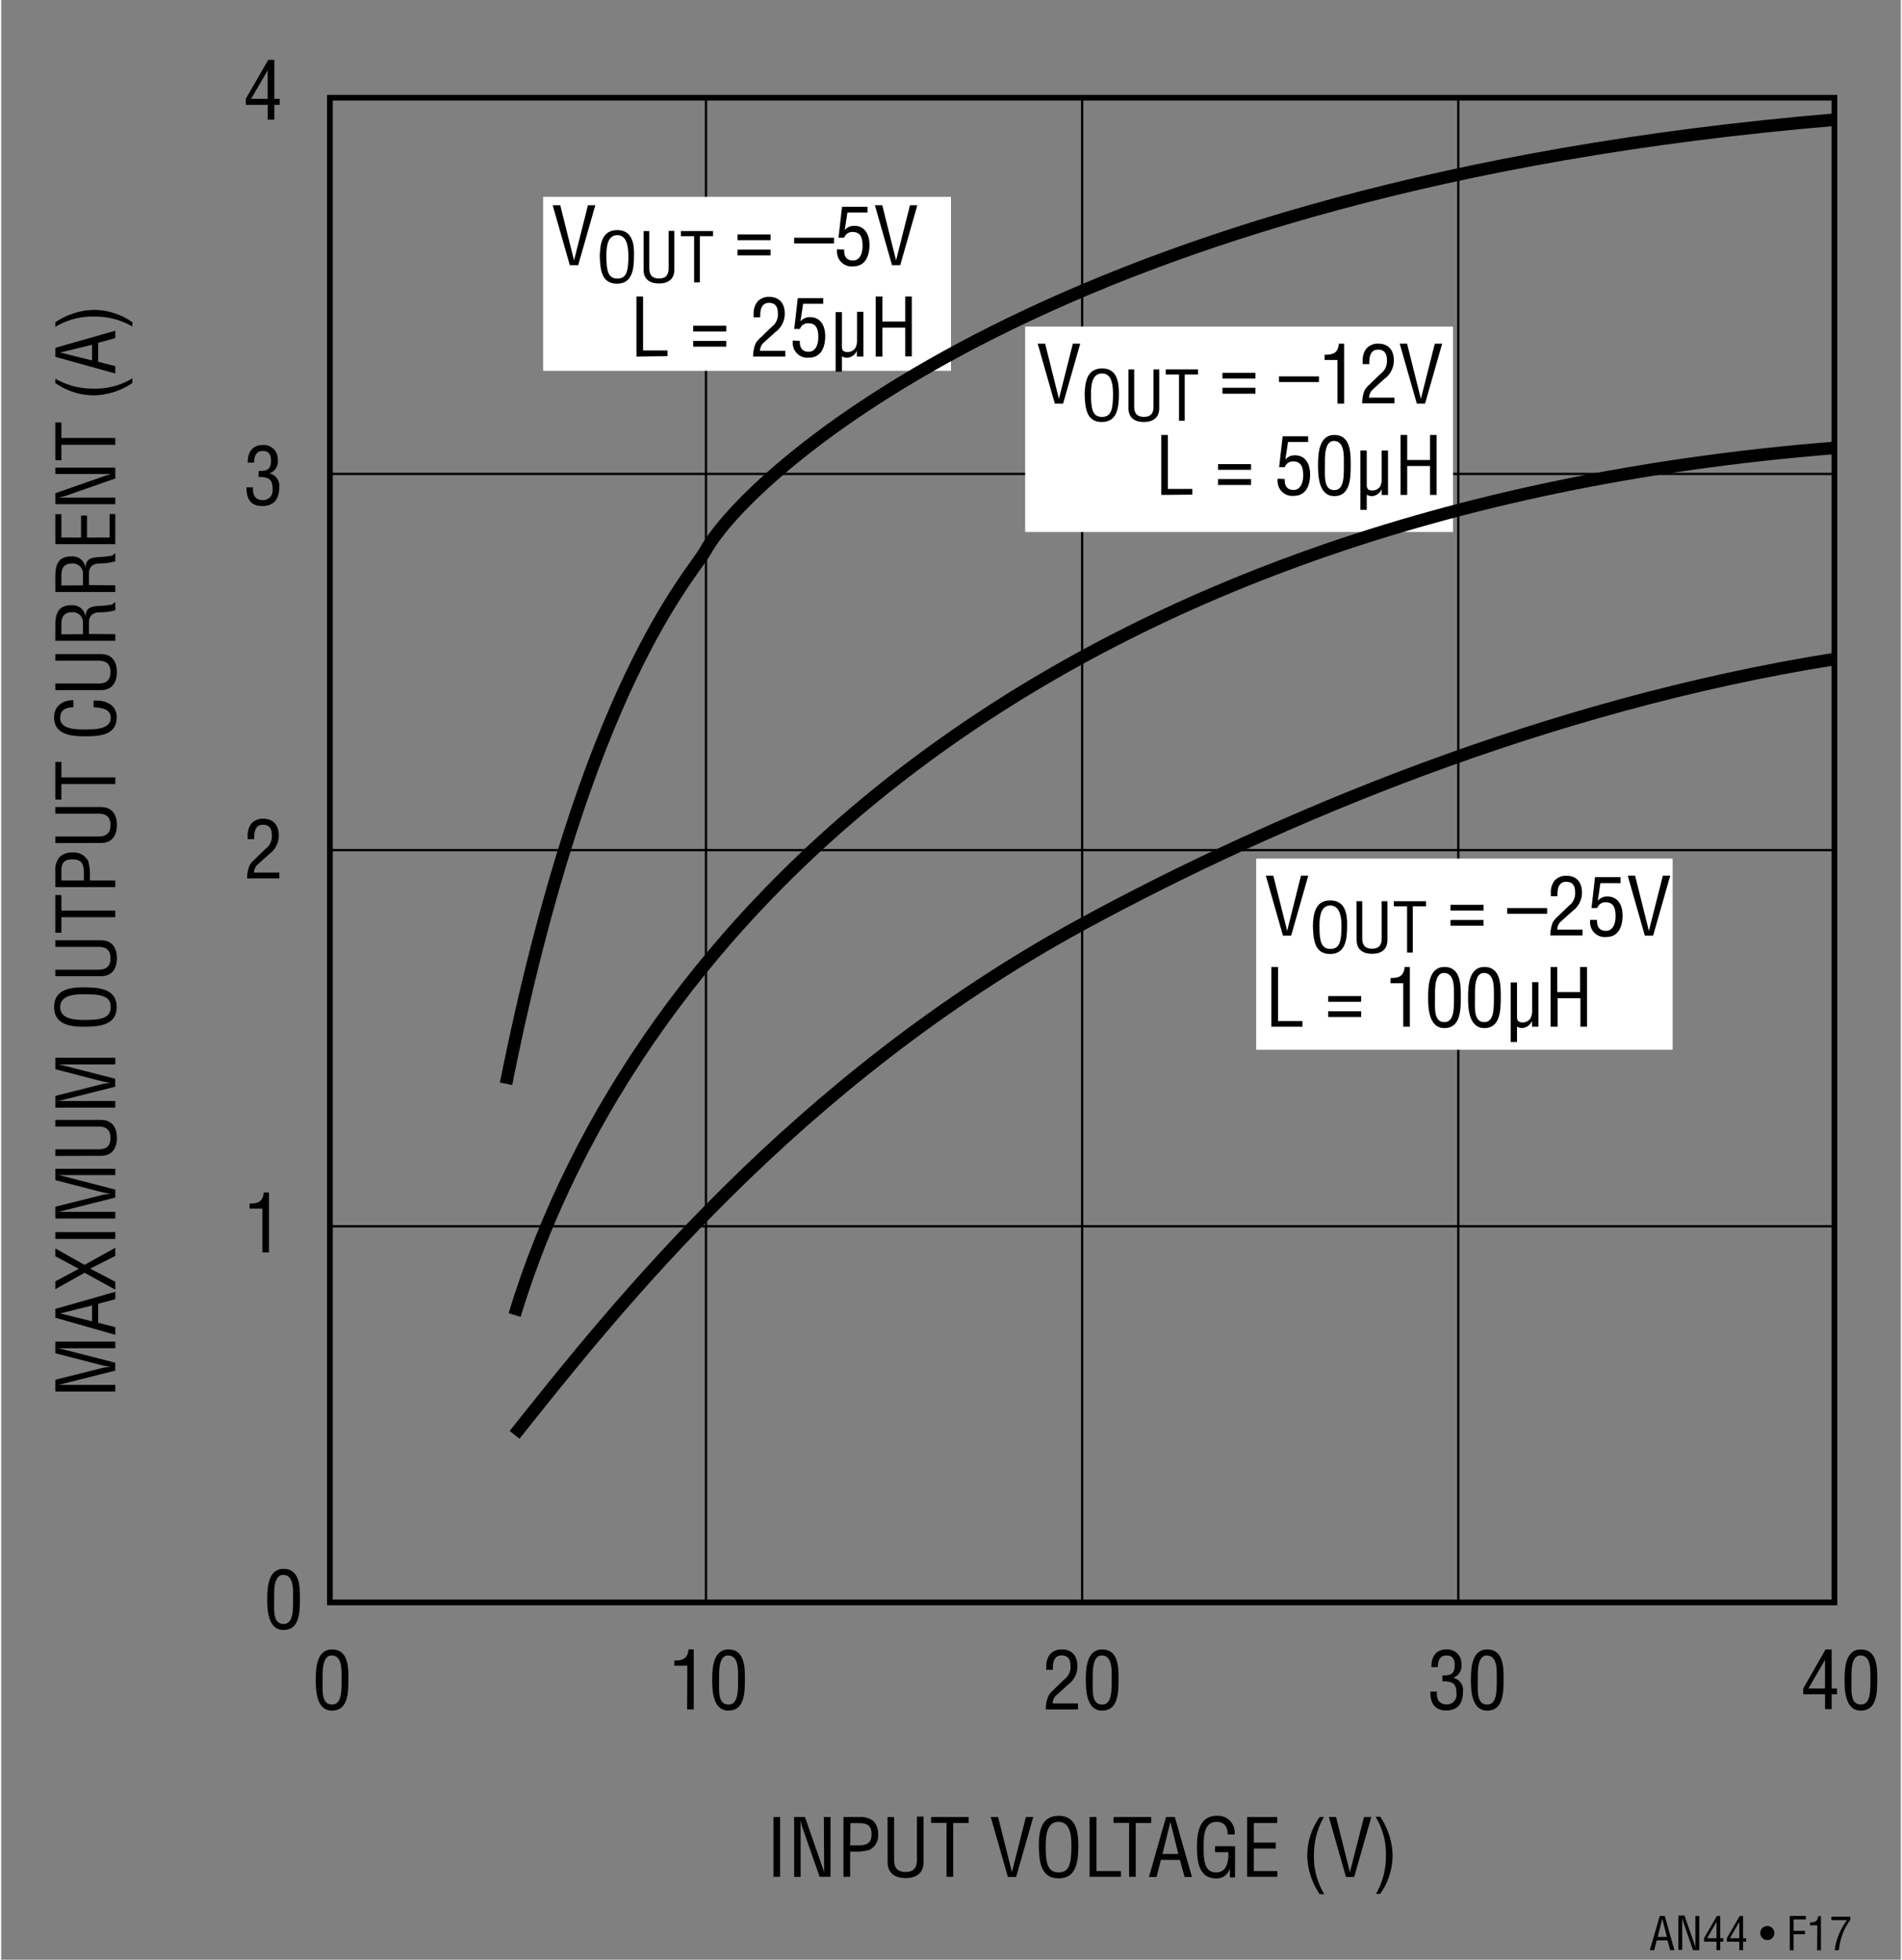 <svg id="b9cd6e66-5e3b-4bdb-b688-49b5820c50d7" data-name="b8b2191b-e845-44f4-8103-ed198f16cb48" xmlns="http://www.w3.org/2000/svg" width="4.63in" height="4.77in" viewBox="0 0 333 343.5"><rect x="0" y="0" width="333" height="343.5" fill="#808080" stroke="none"/><title>AN44-F17</title><line x1="255.43" y1="280.88" x2="255.43" y2="17.13" fill="none" stroke="#000" stroke-width="0.4"/><line x1="189.49" y1="280.88" x2="189.49" y2="17.13" fill="none" stroke="#000" stroke-width="0.4"/><line x1="123.55" y1="280.88" x2="123.55" y2="17.13" fill="none" stroke="#000" stroke-width="0.4"/><line x1="57.62" y1="83.07" x2="321.37" y2="83.07" fill="none" stroke="#000" stroke-width="0.4"/><line x1="57.62" y1="149.01" x2="321.37" y2="149.01" fill="none" stroke="#000" stroke-width="0.4"/><line x1="57.62" y1="214.95" x2="321.37" y2="214.95" fill="none" stroke="#000" stroke-width="0.4"/><rect x="57.62" y="17.13" width="263.75" height="263.75" fill="none" stroke="#000"/><path d="M189.5,149" transform="translate(0 -0.03)" fill="none" stroke="#000"/><polyline points="333 289 49.5 289 49.5 5 321 5" fill="none"/><polyline points="9.5 6 9.5 329 327.5 329" fill="none"/><line x1="189.5" y1="343.5" x2="189.5" fill="none"/><line x1="207" y1="149" y2="149" fill="none"/><path d="M135.38,329V318.52h1.16V329Z" transform="translate(0 -0.03)"/><path d="M144.21,318.52h1.17V329h-1.91l-2.94-8.4a8.79,8.79,0,0,1-.39-1.59h0v10H139V318.52h1.9l3,8.61a10.79,10.79,0,0,1,.36,1.14h0V327.1Z" transform="translate(0 -0.03)"/><path d="M147.65,329V318.52h2.76a3.61,3.61,0,0,1,2.46.69,3,3,0,0,1,.85,2.24,2.82,2.82,0,0,1-1.49,2.82,8,8,0,0,1-2.71.31h-.7V329Zm1.17-5.5H150c1.6,0,2.58-.24,2.57-2s-1.08-1.93-2.5-1.9h-1.2Z" transform="translate(0 -0.03)"/><path d="M155.37,318.52h1.16V326c0,.83.13,2.16,2,2.16s2-1.33,2-2.16v-7.55h1.16v8c0,1.87-1.24,2.78-3.15,2.78s-3.15-.91-3.15-2.78Z" transform="translate(0 -0.03)"/><path d="M163,318.52h6.6v1.06h-2.72V329h-1.16v-9.45H163Z" transform="translate(0 -0.03)"/><path d="M179.63,318.52h1.29l-3,10.51h-1.45l-3-10.51h1.29l2.42,9.67h0Z" transform="translate(0 -0.03)"/><path d="M185.39,318.31c3.06,0,3.44,2.83,3.43,5.24,0,2.92-.39,5.73-3.46,5.73s-3.43-2.81-3.46-5.73C181.9,321.14,182.26,318.31,185.39,318.31Zm-.06,1.06c-1.79,0-2.24,1.87-2.23,4.21,0,3,.32,4.65,2.26,4.65s2.24-1.61,2.25-4.65C187.63,321.24,187.18,319.37,185.33,319.37Z" transform="translate(0 -0.03)"/><path d="M190.79,329V318.52H192V328h4.29v1Z" transform="translate(0 -0.03)"/><path d="M195,318.52h6.6v1.06h-2.72V329h-1.16v-9.45H195Z" transform="translate(0 -0.03)"/><path d="M204.2,318.52h1.54l3,10.51h-1.29l-.83-3H203.3l-.77,3H201.2Zm.76.85h0L203.57,325h2.78Z" transform="translate(0 -0.03)"/><path d="M216.29,329.11h-.9v-1.63h0a2.33,2.33,0,0,1-2.41,1.8c-3.12,0-3.36-3.11-3.36-5.57s.43-5.4,3.47-5.4a2.93,2.93,0,0,1,3.14,2.72,3.35,3.35,0,0,1,0,.55H215c0-1.29-.56-2.19-1.89-2.21-2.3,0-2.32,2.59-2.32,4.38,0,1.6-.09,4.38,2,4.48s2.36-1.88,2.34-3.54h-2.34v-1.05h3.51Z" transform="translate(0 -0.03)"/><path d="M218.42,329V318.52h5.26v1.06h-4.09V323h3.83v1.05h-3.83V328h4.12v1Z" transform="translate(0 -0.03)"/><path d="M231.87,318.52a13.12,13.12,0,0,0-1.74,6.7,12.41,12.41,0,0,0,1.81,6.82h-.82a12.56,12.56,0,0,1-2.17-6.65,11.82,11.82,0,0,1,2.17-6.87Z" transform="translate(0 -0.03)"/><path d="M238.9,318.52h1.28l-3,10.51h-1.44l-3-10.51H234l2.43,9.67h0Z" transform="translate(0 -0.03)"/><path d="M241,332a13.06,13.06,0,0,0,1.74-6.69,12.46,12.46,0,0,0-1.81-6.83h.81a12.59,12.59,0,0,1,2.17,6.66,11.79,11.79,0,0,1-2.17,6.86Z" transform="translate(0 -0.03)"/><path d="M46.64,280.36c0-2,.13-5.34,2.86-5.34,2.94,0,2.87,3.34,2.87,5.34,0,2.38-.12,5.38-2.87,5.38S46.64,282.22,46.64,280.36Zm2.86,4.33c1.74,0,1.67-2.49,1.67-4.51,0-1.49.15-4-1.67-4.1s-1.65,3.13-1.65,4.1c0,2-.28,4.51,1.65,4.51Z" transform="translate(0 -0.03)"/><path d="M45.78,211.88H43.54V211c1.5,0,2.32-.31,2.49-1.95h.91v10.51H45.78Z" transform="translate(0 -0.03)"/><path d="M9.49,237.24v-2.05H20v1.17H10c.62.13,1,.23,1.42.33l8.57,2.2v1.38l-8.7,2.2c-.36.1-.71.18-1.29.31H20v1.16H9.49v-2.06l8.2-2.06a10.15,10.15,0,0,1,1.55-.22h0c-.53-.07-1-.14-1.57-.26Z" transform="translate(0 -0.03)"/><path d="M9.49,231v-1.54l10.51-3v1.29l-3,.82v3.32l3,.77V234Zm.85-.75h0l5.58,1.38v-2.77Z" transform="translate(0 -0.03)"/><path d="M14.61,223.13,9.49,226v-1.37l4.11-2.2-4.11-2.2v-1.37l5.12,2.88,5.39-3v1.43l-4.4,2.23,4.4,2.3v1.38Z" transform="translate(0 -0.03)"/><path d="M20,217.19H9.49V216H20Z" transform="translate(0 -0.03)"/><path d="M9.49,206.89v-2H20V206H10c.62.13,1,.23,1.42.33L20,208.55v1.39l-8.7,2.2c-.36.1-.71.18-1.29.31H20v1.16H9.49v-2.06l8.2-2.06a10.15,10.15,0,0,1,1.55-.22h0a13.92,13.92,0,0,1-1.57-.27Z" transform="translate(0 -0.03)"/><path d="M9.49,202.65v-1.16H17c.83,0,2.16-.13,2.16-2s-1.33-2-2.16-2H9.49v-1.16h8c1.88,0,2.79,1.24,2.79,3.15s-.91,3.15-2.79,3.15Z" transform="translate(0 -0.03)"/><path d="M9.49,187.44v-2H20v1.16H10c.62.12,1,.22,1.42.32l8.57,2.2v1.39l-8.7,2.19c-.36.1-.71.19-1.29.31H20v1.17H9.49v-2.06l8.2-2.06a9.06,9.06,0,0,1,1.55-.23h0c-.53-.07-1-.14-1.57-.26Z" transform="translate(0 -0.03)"/><path d="M9.28,176.52c0-3.06,2.83-3.44,5.24-3.43,2.92,0,5.73.39,5.73,3.46S17.44,180,14.52,180C12.11,180,9.28,179.65,9.28,176.52Zm1.06.06c0,1.79,1.87,2.24,4.21,2.23,3,0,4.65-.33,4.65-2.26s-1.61-2.24-4.65-2.25C12.21,174.28,10.34,174.73,10.34,176.58Z" transform="translate(0 -0.03)"/><path d="M9.49,171.15V170H17c.83,0,2.16-.13,2.16-2s-1.33-2-2.16-2H9.49v-1.16h8c1.88,0,2.79,1.24,2.79,3.15s-.91,3.15-2.79,3.15Z" transform="translate(0 -0.03)"/><path d="M9.49,163.52v-6.6h1.06v2.72H20v1.16H10.55v2.72Z" transform="translate(0 -0.03)"/><path d="M20,155.53H9.49v-2.76a3.61,3.61,0,0,1,.69-2.46,3,3,0,0,1,2.24-.85,2.85,2.85,0,0,1,2.82,1.48,8.05,8.05,0,0,1,.31,2.72v.7H20Zm-5.5-1.17v-1.13c0-1.6-.24-2.58-2.05-2.57s-1.93,1.08-1.9,2.5v1.2Z" transform="translate(0 -0.03)"/><path d="M9.49,147.81v-1.16H17c.83,0,2.16-.13,2.16-2s-1.33-2-2.16-2H9.49v-1.16h8c1.88,0,2.79,1.24,2.79,3.15s-.91,3.15-2.79,3.15Z" transform="translate(0 -0.03)"/><path d="M9.49,140.18v-6.6h1.06v2.72H20v1.16H10.55v2.72Z" transform="translate(0 -0.03)"/><path d="M12.65,124c-1.25,0-2.31.43-2.31,1.89,0,2,2.87,2,4.25,2s4.61.09,4.61-2c0-1.39-1.13-1.68-2.28-1.82L16.2,124v-1.16a2.85,2.85,0,0,1,.65,0,4,4,0,0,1,2.23.62,2.64,2.64,0,0,1,1.17,2.28c0,3.24-3.12,3.35-5.63,3.35s-5.34-.35-5.34-3.33c0-2,1.49-3,3.37-3Z" transform="translate(0 -0.03)"/><path d="M9.49,121v-1.16H17c.83,0,2.16-.13,2.16-2s-1.33-2-2.16-2H9.49v-1.16h8c1.88,0,2.79,1.25,2.79,3.15S19.37,121,17.49,121Z" transform="translate(0 -0.03)"/><path d="M20,111.19v1.16H9.49v-2.7c0-2.2.58-3.6,3-3.53a2.25,2.25,0,0,1,2.29,2h0c.13-1.36.56-1.69,2-1.86a16.69,16.69,0,0,0,2.34-.22c.2,0,.66-.13.66-.41H20V107a9.68,9.68,0,0,1-2.68.36c-1.05,0-1.94.42-1.94,1.8v2Zm-5.67,0v-1.84a1.8,1.8,0,0,0-1.6-2,1.3,1.3,0,0,0-.34,0c-1.8,0-1.84,1.44-1.84,2.23v1.64Z" transform="translate(0 -0.03)"/><path d="M20,102.63v1.17H9.49v-2.71c0-2.2.58-3.6,3-3.53a2.26,2.26,0,0,1,2.29,2h0c.13-1.36.56-1.7,2-1.86a16.71,16.71,0,0,0,2.34-.23c.2,0,.66-.12.66-.4H20v1.35a9.33,9.33,0,0,1-2.68.37c-1.05,0-1.94.42-1.94,1.79v2Zm-5.67,0V100.8a1.79,1.79,0,0,0-1.58-2,1.45,1.45,0,0,0-.36,0c-1.8,0-1.84,1.44-1.84,2.22v1.64Z" transform="translate(0 -0.03)"/><path d="M20,95.41H9.49V90.16h1.06v4.09H14V90.41h1.05v3.84H19V90.13h1Z" transform="translate(0 -0.03)"/><path d="M9.49,83.13V82H20v1.9l-8.4,2.94a8.82,8.82,0,0,1-1.59.4H20v1.16H9.49V86.48l8.6-3c.33-.12.66-.22,1.15-.36H9.49Z" transform="translate(0 -0.03)"/><path d="M9.49,80.68v-6.6h1.06V76.8H20V78H10.55v2.72Z" transform="translate(0 -0.03)"/><path d="M9.49,66.41a13.12,13.12,0,0,0,6.7,1.74A12.38,12.38,0,0,0,23,66.34v.82a12.56,12.56,0,0,1-6.65,2.17,11.82,11.82,0,0,1-6.87-2.17Z" transform="translate(0 -0.03)"/><path d="M9.49,62.58V61L20,58v1.29l-3,.83v3.32l3,.77v1.29Zm.85-.76h0l5.58,1.39V60.46Z" transform="translate(0 -0.03)"/><path d="M23,57.26a13.06,13.06,0,0,0-6.69-1.74,12.49,12.49,0,0,0-6.82,1.81v-.81a12.59,12.59,0,0,1,6.66-2.17A11.76,11.76,0,0,1,23,56.52Z" transform="translate(0 -0.03)"/><path d="M120.28,292H118v-.91c1.5,0,2.32-.31,2.49-1.95h.91v10.51h-1.16Z" transform="translate(0 -0.03)"/><path d="M124.64,294.49c0-2,.13-5.34,2.86-5.34,2.94,0,2.87,3.33,2.87,5.34,0,2.38-.12,5.38-2.87,5.38S124.64,296.35,124.64,294.49Zm2.86,4.32c1.74,0,1.67-2.49,1.67-4.51,0-1.48.15-4-1.67-4.1s-1.65,3.14-1.65,4.1C125.85,296.32,125.57,298.81,127.5,298.81Z" transform="translate(0 -0.03)"/><path d="M185.08,297.08a2,2,0,0,0-.76,1.52h4.44v1.06h-5.64a5.86,5.86,0,0,1,.42-2.27,3.36,3.36,0,0,1,.82-1.05l2-1.94a2.69,2.69,0,0,0,1.09-2.35c0-1.07-.37-1.85-1.56-1.85-1.44,0-1.56,1.42-1.54,2.52H183.2v-.64a3.36,3.36,0,0,1,.67-2.1,2.65,2.65,0,0,1,2.09-.83c1.79,0,2.7,1.19,2.7,2.93a3.94,3.94,0,0,1-1.69,3.27Z" transform="translate(0 -0.03)"/><path d="M190.14,294.49c0-2,.13-5.34,2.86-5.34,2.94,0,2.87,3.33,2.87,5.34,0,2.38-.12,5.38-2.87,5.38S190.14,296.35,190.14,294.49Zm2.86,4.32c1.74,0,1.67-2.49,1.67-4.51,0-1.48.15-4-1.67-4.1s-1.65,3.14-1.65,4.1C191.35,296.32,191.07,298.81,193,298.81Z" transform="translate(0 -0.03)"/><path d="M252.63,293.72c.93-.06,2.17.14,2.17-1.8,0-1-.3-1.72-1.47-1.72s-1.49,1-1.49,2.06h-1.11c-.06-1.77.73-3.11,2.63-3.11a2.46,2.46,0,0,1,2.62,2.29,1.71,1.71,0,0,1,0,.32,2.16,2.16,0,0,1-1.47,2.35h0a2.23,2.23,0,0,1,1.75,2.42c0,2-.87,3.31-2.95,3.31s-2.82-1.39-2.78-3.3h1.15c-.1,1.12.23,2.24,1.72,2.24a1.64,1.64,0,0,0,1.71-1.58,1.38,1.38,0,0,0,0-.29c0-1.84-.7-2.19-2.47-2.17Z" transform="translate(0 -0.03)"/><path d="M257.64,294.49c0-2,.13-5.34,2.86-5.34,2.94,0,2.87,3.33,2.87,5.34,0,2.38-.12,5.38-2.87,5.38S257.64,296.35,257.64,294.49Zm2.86,4.32c1.74,0,1.67-2.49,1.67-4.51,0-1.48.15-4-1.67-4.1s-1.65,3.14-1.65,4.1C258.85,296.32,258.57,298.81,260.5,298.81Z" transform="translate(0 -0.03)"/><path d="M319.81,289.15h1.07V296h.94v1h-.94v2.62h-1.16V297h-3.83V296Zm-3,6.84h2.9v-5h0Z" transform="translate(0 -0.03)"/><path d="M323.14,294.49c0-2,.13-5.34,2.86-5.34,2.94,0,2.87,3.33,2.87,5.34,0,2.38-.12,5.38-2.87,5.38S323.14,296.35,323.14,294.49Zm2.86,4.32c1.74,0,1.67-2.49,1.67-4.51,0-1.48.15-4-1.67-4.1s-1.65,3.14-1.65,4.1C324.35,296.32,324.07,298.81,326,298.81Z" transform="translate(0 -0.03)"/><path d="M290.75,335.87h.88l1.68,6h-.73l-.47-1.73h-1.9l-.44,1.73H289Zm.43.48h0l-.79,3.19H292Z" transform="translate(0 -0.03)"/><path d="M297,335.87h.67v6h-1.09L294.9,337a4,4,0,0,1-.22-.9h0v5.7H294v-6h1.08l1.71,4.91c.07.19.12.38.2.66h0v-5.53Z" transform="translate(0 -0.03)"/><path d="M300.75,335.87h.6v3.9h.54v.6h-.54v1.5h-.66v-1.5h-2.18v-.61Zm-1.71,3.9h1.65v-2.86h0Z" transform="translate(0 -0.03)"/><path d="M304.75,335.87h.6v3.9h.54v.6h-.54v1.5h-.66v-1.5h-2.18v-.61Zm-1.71,3.9h1.65v-2.86h0Z" transform="translate(0 -0.03)"/><path d="M309.61,340.09a1.23,1.23,0,1,1,1.22-1.24v0A1.24,1.24,0,0,1,309.61,340.09Z" transform="translate(0 -0.03)"/><path d="M313.54,341.87v-6h2.81v.6H314.2v2h2v.6h-2v2.83Z" transform="translate(0 -0.03)"/><path d="M318.37,337.5h-1.28V337c.86,0,1.33-.17,1.42-1.11H319v6h-.66Z" transform="translate(0 -0.03)"/><path d="M320.85,336h3.3v.55a10.42,10.42,0,0,0-2,5.33h-.74a11,11,0,0,1,2.16-5.28h-2.74Z" transform="translate(0 -0.03)"/><path d="M45.08,151.45a2,2,0,0,0-.76,1.53h4.44V154H43.12a5.86,5.86,0,0,1,.42-2.27,3.6,3.6,0,0,1,.82-1l2-1.93a2.72,2.72,0,0,0,1.09-2.36c0-1.06-.37-1.85-1.56-1.85-1.44,0-1.56,1.42-1.54,2.53H43.2v-.65a3.36,3.36,0,0,1,.67-2.1,2.65,2.65,0,0,1,2.09-.83c1.79,0,2.7,1.2,2.7,2.93A4,4,0,0,1,47,149.73Z" transform="translate(0 -0.03)"/><path d="M45.13,82.59c.93-.06,2.17.14,2.17-1.79,0-1-.3-1.73-1.47-1.73s-1.49,1-1.49,2.06H43.23c-.06-1.76.77-3.1,2.63-3.1a2.46,2.46,0,0,1,2.62,2.29,1.71,1.71,0,0,1,0,.32A2.16,2.16,0,0,1,47,83h0a2.23,2.23,0,0,1,1.75,2.42c0,2-.87,3.31-3,3.31S43,87.35,43,85.45h1.15c-.1,1.12.23,2.24,1.72,2.24a1.64,1.64,0,0,0,1.71-1.58,1.51,1.51,0,0,0,0-.3c0-1.83-.7-2.18-2.47-2.17Z" transform="translate(0 -0.03)"/><path d="M46.81,10.52h1.07v6.84h.94v1.05h-.94V21H46.72V18.41H42.89V17.33Zm-3,6.84h2.9v-5h0Z" transform="translate(0 -0.03)"/><rect x="95" y="34.5" width="71.5" height="30.5" fill="#fff"/><path d="M130.75,49.78" transform="translate(0 -0.03)" fill="#fff"/><rect x="179.5" y="57.25" width="75" height="36" fill="#fff"/><path d="M218.75,72.53" transform="translate(0 -0.03)" fill="#fff"/><path d="M234.75,74.28" transform="translate(0 -0.03)" fill="#fff"/><rect x="220" y="150.5" width="73" height="33.5" fill="#fff"/><path d="M256.5,167.28" transform="translate(0 -0.03)" fill="#fff"/><path d="M90,251.53c17.5-22,49.22-62.14,99.5-89.5,34-18.5,81.5-38.5,132-46.5" transform="translate(0 -0.03)" fill="none" stroke="#000" stroke-width="2.2"/><path d="M90,230.53c21-69,93.5-141,231.5-152" transform="translate(0 -0.03)" fill="none" stroke="#000" stroke-width="2.2"/><path d="M88.5,190c14-70,32.5-89,35-93.5,7.28-13.1,61.5-64,198-75.5" transform="translate(0 -0.03)" fill="none" stroke="#000" stroke-width="2.2"/><path d="M102.86,36h1.29l-3,10.51H99.68L96.67,36H98l2.42,9.67h0Z" transform="translate(0 -0.03)"/><path d="M108,40.36c2.62,0,3,2.42,2.93,4.48,0,2.5-.33,4.91-3,4.91s-2.94-2.41-3-4.91C105,42.78,105.32,40.36,108,40.36Zm0,.89c-1.54,0-1.92,1.61-1.91,3.61,0,2.61.28,4,1.93,4s1.92-1.38,1.93-4C109.92,42.86,109.53,41.25,108,41.25Z" transform="translate(0 -0.03)"/><path d="M112.61,40.53h1V47c0,.71.11,1.85,1.7,1.85S117,47.71,117,47v-6.5h1v6.83c0,1.61-1.06,2.39-2.7,2.39s-2.69-.78-2.69-2.39Z" transform="translate(0 -0.03)"/><path d="M119.15,40.53h5.64v.9h-2.32v8.1h-1v-8.1h-2.32Z" transform="translate(0 -0.03)"/><path d="M134.87,42.13h-5.79v-1h5.79Zm0,2.66h-5.79v-1h5.79Z" transform="translate(0 -0.03)"/><path d="M139,41.7h7v1h-7Z" transform="translate(0 -0.03)"/><path d="M147.77,43.78c-.05,1.12.37,1.91,1.56,1.91S151,44.46,151,43.15s-.27-2.46-1.75-2.46a1.48,1.48,0,0,0-1.47,1h-1l.62-5.41h4.47v1h-3.53l-.47,3.09h0a2.1,2.1,0,0,1,1.67-.75c1.93,0,2.67,1.62,2.67,3.33,0,1.87-.68,3.77-2.85,3.77a2.55,2.55,0,0,1-2.82-2.25,2.36,2.36,0,0,1,0-.75Z" transform="translate(0 -0.03)"/><path d="M159.31,36h1.29l-3,10.51h-1.44l-3-10.51h1.29l2.42,9.67h0Z" transform="translate(0 -0.03)"/><path d="M111.36,62.53V52h1.16v9.46h4.29v1Z" transform="translate(0 -0.03)"/><path d="M127.1,58.13h-5.79v-1h5.79Zm0,2.66h-5.79v-1h5.79Z" transform="translate(0 -0.03)"/><path d="M133.77,60a2,2,0,0,0-.75,1.53h4.44v1h-5.65a6.26,6.26,0,0,1,.42-2.27,3.82,3.82,0,0,1,.83-1l2-1.93a2.67,2.67,0,0,0,1.09-2.36c0-1.06-.36-1.85-1.55-1.85-1.44,0-1.57,1.42-1.54,2.53H131.9V55a3.24,3.24,0,0,1,.67-2.1,2.65,2.65,0,0,1,2.09-.83c1.79,0,2.7,1.2,2.7,2.93a4,4,0,0,1-1.7,3.28Z" transform="translate(0 -0.03)"/><path d="M140,59.78c-.05,1.12.37,1.91,1.56,1.91s1.68-1.23,1.68-2.54-.27-2.46-1.75-2.46a1.48,1.48,0,0,0-1.47,1h-1l.62-5.41h4.47v1h-3.53l-.47,3.09h0a2.1,2.1,0,0,1,1.67-.75c1.93,0,2.67,1.62,2.67,3.33,0,1.87-.68,3.77-2.85,3.77a2.55,2.55,0,0,1-2.82-2.25,2.36,2.36,0,0,1,0-.75Z" transform="translate(0 -0.03)"/><path d="M150,61.51h0a2,2,0,0,1-1.85,1.23,2.58,2.58,0,0,1-.77-.25v2.69h-1.1V54.74h1.1v6c0,.66.21,1,1,1a1.59,1.59,0,0,0,1.33-.68,2.65,2.65,0,0,0,.32-1.38v-5h1.11v7.85H150Z" transform="translate(0 -0.03)"/><path d="M153.3,62.53V52h1.17v4.39h4V52h1.16v10.5h-1.16V57.46h-4v5.07Z" transform="translate(0 -0.03)"/><path d="M187.86,60.27h1.29l-3,10.51H184.7l-3-10.51H183l2.42,9.67h0Z" transform="translate(0 -0.03)"/><path d="M193,64.61c2.62,0,2.95,2.42,2.93,4.48,0,2.5-.33,4.91-3,4.91s-2.94-2.41-3-4.91C190,67,190.32,64.61,193,64.61Zm-.05.89c-1.54,0-1.92,1.61-1.91,3.61,0,2.61.28,4,1.93,4s1.92-1.38,1.93-4c0-2-.37-3.61-1.9-3.61Z" transform="translate(0 -0.03)"/><path d="M197.61,64.78h1v6.47c0,.71.11,1.85,1.7,1.85S202,72,202,71.25V64.78h1v6.83c0,1.61-1.07,2.39-2.7,2.39s-2.69-.78-2.69-2.39Z" transform="translate(0 -0.03)"/><path d="M204.15,64.78h5.65v.9h-2.33v8.1h-1v-8.1h-2.32Z" transform="translate(0 -0.03)"/><path d="M219.87,66.38h-5.79v-1h5.79Zm0,2.66h-5.79V68h5.79Z" transform="translate(0 -0.03)"/><path d="M224,66h7v1h-7Z" transform="translate(0 -0.03)"/><path d="M234.24,63.13H232v-.91c1.5,0,2.33-.31,2.5-1.95h.91V70.78h-1.17Z" transform="translate(0 -0.03)"/><path d="M240.54,68.2a2,2,0,0,0-.75,1.53h4.44v1h-5.65a6.26,6.26,0,0,1,.42-2.27,3.82,3.82,0,0,1,.83-1l2-1.93a2.72,2.72,0,0,0,1.09-2.36c0-1.06-.36-1.85-1.55-1.85-1.44,0-1.57,1.42-1.54,2.53h-1.16V63.2a3.24,3.24,0,0,1,.67-2.1,2.65,2.65,0,0,1,2.09-.83c1.79,0,2.7,1.2,2.7,2.93a4,4,0,0,1-1.7,3.28Z" transform="translate(0 -0.03)"/><path d="M251.31,60.27h1.29l-3,10.51h-1.44l-3-10.51h1.29l2.42,9.67h0Z" transform="translate(0 -0.03)"/><path d="M203.36,86.78V76.27h1.16v9.46h4.29v1Z" transform="translate(0 -0.03)"/><path d="M219.1,82.38h-5.79v-1h5.79Zm0,2.66h-5.79V84h5.79Z" transform="translate(0 -0.03)"/><path d="M225,84c-.05,1.12.37,1.91,1.56,1.91s1.68-1.23,1.68-2.54-.27-2.46-1.75-2.46a1.48,1.48,0,0,0-1.47,1h-1l.62-5.41h4.47v1h-3.53l-.47,3.09h0a2.1,2.1,0,0,1,1.67-.75c1.93,0,2.67,1.62,2.67,3.33,0,1.87-.68,3.77-2.85,3.77a2.55,2.55,0,0,1-2.82-2.25,2.36,2.36,0,0,1,0-.75Z" transform="translate(0 -0.03)"/><path d="M230.84,81.61c0-2,.13-5.34,2.86-5.34,2.94,0,2.87,3.34,2.87,5.34,0,2.38-.13,5.38-2.87,5.38S230.84,83.47,230.84,81.61Zm2.86,4.33c1.74,0,1.67-2.49,1.67-4.51,0-1.49.15-4-1.67-4.11s-1.65,3.14-1.65,4.11C232.05,83.45,231.77,85.94,233.7,85.94Z" transform="translate(0 -0.03)"/><path d="M242,85.76h0A2,2,0,0,1,240.15,87a2.58,2.58,0,0,1-.77-.25v2.65h-1.11V79h1.11v6c0,.66.21,1,1,1a1.59,1.59,0,0,0,1.33-.68A2.63,2.63,0,0,0,242,84V79h1.11v7.79H242Z" transform="translate(0 -0.03)"/><path d="M245.3,86.78V76.27h1.17v4.39h4V76.27h1.16V86.78h-1.16V81.71h-4v5.07Z" transform="translate(0 -0.03)"/><path d="M227.85,153.52h1.28l-3,10.51h-1.44l-3-10.51H223l2.43,9.67h0Z" transform="translate(0 -0.03)"/><path d="M233,157.86c2.62,0,3,2.42,2.94,4.48,0,2.5-.34,4.91-3,4.91s-2.93-2.41-3-4.91C230,160.28,230.3,157.86,233,157.86Zm0,.89c-1.54,0-1.92,1.61-1.91,3.61,0,2.61.28,4,1.93,4s1.92-1.38,1.93-4c0-2-.44-3.61-2-3.61Z" transform="translate(0 -0.03)"/><path d="M237.59,158h1v6.47c0,.71.11,1.85,1.71,1.85s1.71-1.14,1.7-1.85V158h1v6.83c0,1.61-1.06,2.39-2.69,2.39s-2.7-.78-2.7-2.39Z" transform="translate(0 -0.03)"/><path d="M244.13,158h5.65v.9h-2.33V167h-1v-8.1h-2.33Z" transform="translate(0 -0.03)"/><path d="M259.85,159.63h-5.79v-1h5.79Zm0,2.66h-5.79v-1h5.79Z" transform="translate(0 -0.03)"/><path d="M264,159.2h7v1h-7Z" transform="translate(0 -0.03)"/><path d="M273.53,161.45a2,2,0,0,0-.76,1.53h4.44V164h-5.65a6.3,6.3,0,0,1,.42-2.27,3.82,3.82,0,0,1,.83-1l2-1.93a2.69,2.69,0,0,0,1.1-2.36c0-1.06-.37-1.85-1.56-1.85-1.44,0-1.57,1.42-1.54,2.53h-1.16v-.65a3.24,3.24,0,0,1,.67-2.1,2.65,2.65,0,0,1,2.09-.83c1.79,0,2.7,1.2,2.7,2.93a4,4,0,0,1-1.69,3.28Z" transform="translate(0 -0.03)"/><path d="M279.75,161.28c-.05,1.12.37,1.91,1.56,1.91S283,162,283,160.65s-.27-2.46-1.75-2.46a1.48,1.48,0,0,0-1.47,1h-1l.62-5.41h4.47v1.05h-3.53l-.46,3.09h0a2.1,2.1,0,0,1,1.67-.75c1.93,0,2.68,1.62,2.68,3.33,0,1.87-.69,3.77-2.86,3.77a2.56,2.56,0,0,1-2.82-2.28,2.9,2.9,0,0,1,0-.72Z" transform="translate(0 -0.03)"/><path d="M291.29,153.52h1.29l-3,10.51h-1.45l-3-10.51h1.29l2.42,9.67h0Z" transform="translate(0 -0.03)"/><path d="M222.66,180V169.52h1.17V179h4.28v1Z" transform="translate(0 -0.03)"/><path d="M238.4,175.63h-5.78v-1h5.78Zm0,2.66h-5.78v-1h5.78Z" transform="translate(0 -0.03)"/><path d="M245.78,172.38h-2.24v-.91c1.5,0,2.32-.31,2.49-1.95h.91V180h-1.16Z" transform="translate(0 -0.03)"/><path d="M250.14,174.86c0-2,.13-5.34,2.86-5.34,2.94,0,2.87,3.34,2.87,5.34,0,2.38-.12,5.38-2.87,5.38S250.14,176.72,250.14,174.86Zm2.86,4.33c1.74,0,1.67-2.49,1.67-4.51,0-1.49.15-4-1.67-4.11s-1.65,3.14-1.65,4.11C251.35,176.7,251.07,179.19,253,179.19Z" transform="translate(0 -0.03)"/><path d="M257.14,174.86c0-2,.13-5.34,2.86-5.34,2.94,0,2.87,3.34,2.87,5.34,0,2.38-.12,5.38-2.87,5.38S257.14,176.72,257.14,174.86Zm2.86,4.33c1.74,0,1.67-2.49,1.67-4.51,0-1.49.15-4-1.67-4.11s-1.65,3.14-1.65,4.11C258.35,176.7,258.07,179.19,260,179.19Z" transform="translate(0 -0.03)"/><path d="M268.33,179h0a2,2,0,0,1-1.84,1.23,2.32,2.32,0,0,1-.77-.25v2.69h-1.11V172.24h1.11v6c0,.66.21,1,1,1a1.59,1.59,0,0,0,1.33-.68,2.65,2.65,0,0,0,.32-1.38v-5h1.11V180h-1.11Z" transform="translate(0 -0.03)"/><path d="M271.61,180V169.52h1.16v4.39h4v-4.39H278V180h-1.16V175h-4V180Z" transform="translate(0 -0.03)"/><path d="M55.14,294.49c0-2,.13-5.34,2.86-5.34,2.94,0,2.87,3.33,2.87,5.34,0,2.38-.12,5.38-2.87,5.38S55.14,296.35,55.14,294.49ZM58,298.81c1.74,0,1.67-2.49,1.67-4.51,0-1.48.15-4-1.67-4.1s-1.65,3.14-1.65,4.1C56.35,296.32,56.07,298.81,58,298.81Z" transform="translate(0 -0.03)"/></svg>